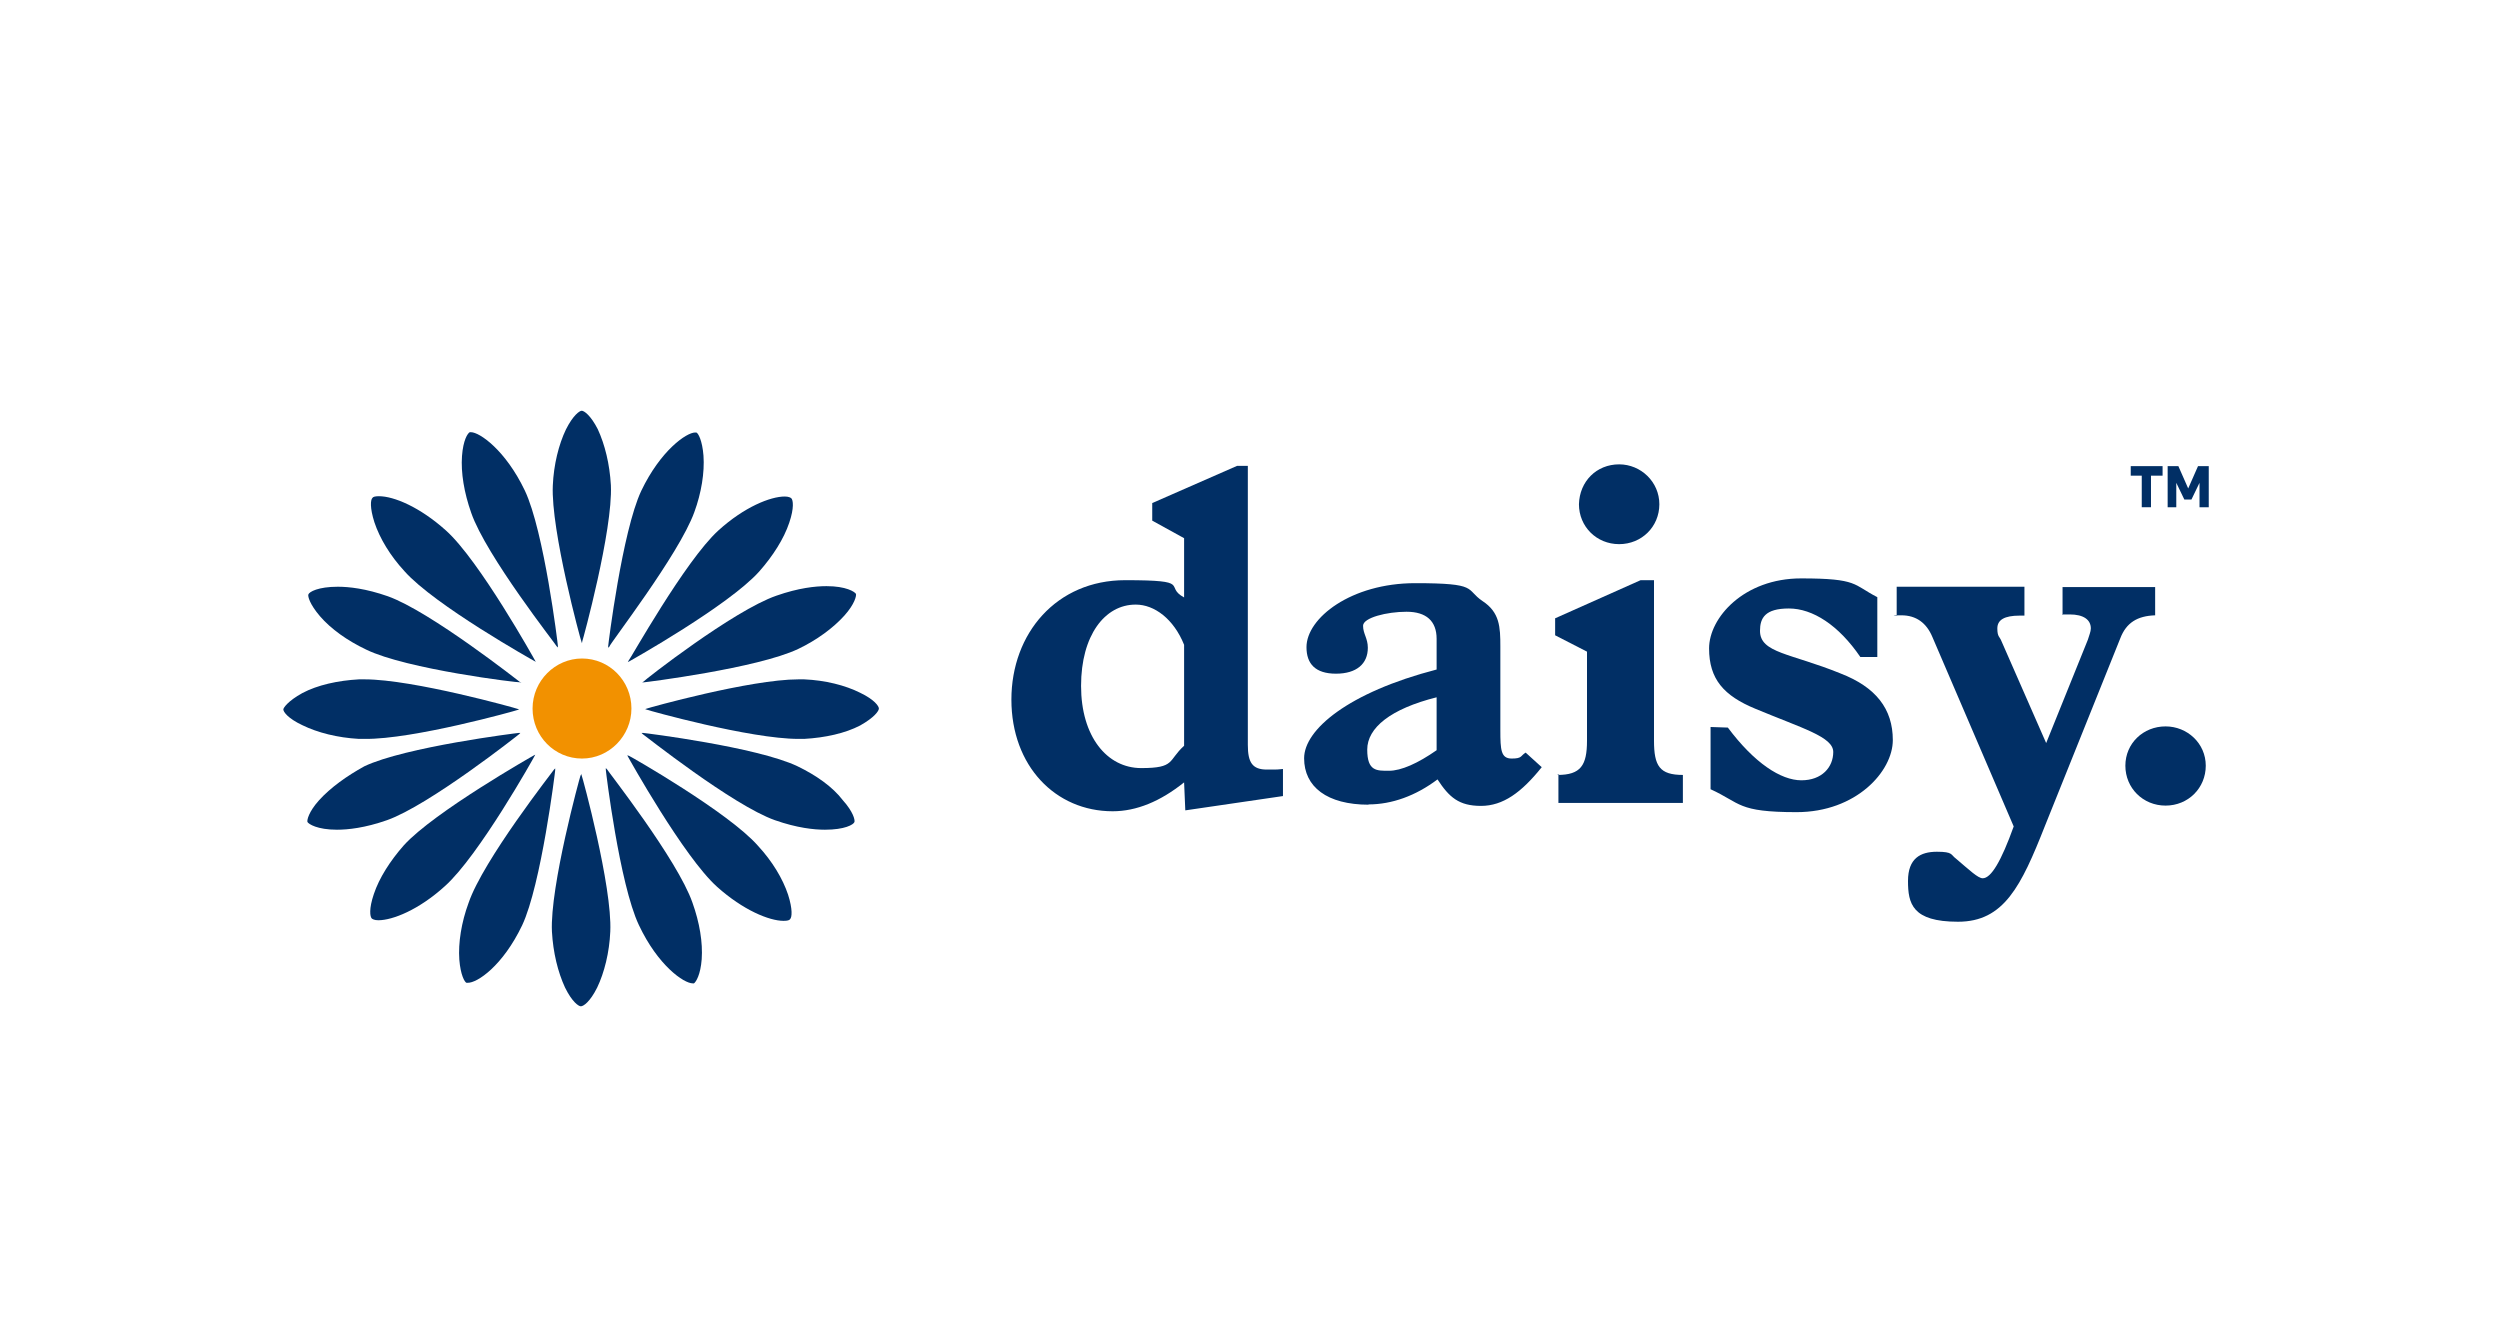 <svg width="150" height="80" viewBox="0 0 150 80" fill="none" xmlns="http://www.w3.org/2000/svg">
<g clip-path="url(#clip0_10464_410)">
<path d="M34.92 45.513C33.276 45.513 31.954 44.173 31.954 42.512C31.954 40.85 33.312 39.51 34.92 39.51C36.564 39.51 37.886 40.85 37.886 42.512C37.886 44.138 36.564 45.513 34.92 45.513Z" fill="#F29100"/>
<path d="M22.735 29.773C22.503 29.773 22.378 29.809 22.342 29.88C22.235 29.987 22.181 30.452 22.467 31.345C22.789 32.31 23.414 33.346 24.271 34.275C26.076 36.312 32.008 39.635 32.079 39.671L32.151 39.707L32.115 39.653C32.079 39.582 28.756 33.614 26.755 31.828C25.183 30.416 23.628 29.773 22.735 29.773Z" fill="#012F65"/>
<path d="M28.274 30.773C29.167 33.346 33.384 38.706 33.401 38.778L33.473 38.849V38.742C33.473 38.67 32.651 31.881 31.49 29.433C30.328 27.004 28.774 25.932 28.256 25.932C28.22 25.932 28.184 25.932 28.184 25.932C28.059 26.003 27.791 26.396 27.72 27.361C27.648 28.361 27.845 29.558 28.274 30.773Z" fill="#012F65"/>
<path d="M38.601 40.904L38.529 40.939H38.636C38.708 40.939 45.444 40.1 47.891 38.938C49.017 38.402 50 37.67 50.661 36.937C51.286 36.241 51.393 35.74 51.357 35.633C51.286 35.508 50.768 35.169 49.589 35.169C48.928 35.169 47.909 35.276 46.587 35.74C43.996 36.634 38.636 40.832 38.601 40.904Z" fill="#012F65"/>
<path d="M31.222 40.94C31.168 40.904 25.826 36.687 23.271 35.776C21.949 35.312 20.931 35.204 20.27 35.204C19.09 35.204 18.554 35.508 18.501 35.669C18.465 35.776 18.572 36.241 19.198 36.973C19.859 37.741 20.841 38.438 21.967 38.974C24.379 40.153 31.132 40.975 31.222 40.94C31.222 40.975 31.257 40.975 31.293 40.975C31.257 40.975 31.257 40.94 31.222 40.94Z" fill="#012F65"/>
<path d="M34.938 38.474C34.973 38.402 36.778 31.81 36.653 29.112C36.581 27.843 36.295 26.682 35.867 25.753C35.438 24.913 35.045 24.645 34.902 24.645C34.777 24.645 34.384 24.913 33.955 25.771C33.526 26.664 33.222 27.879 33.169 29.13C33.044 31.828 34.848 38.438 34.884 38.492L34.92 38.599V38.581L34.938 38.474Z" fill="#012F65"/>
<path d="M41.656 30.738C42.084 29.576 42.281 28.344 42.209 27.343C42.138 26.414 41.888 25.985 41.781 25.95C41.781 25.95 41.745 25.95 41.709 25.95C41.191 25.95 39.637 27.022 38.475 29.451C37.332 31.881 36.492 38.688 36.492 38.76V38.867L36.564 38.796C36.546 38.67 40.727 33.293 41.656 30.738Z" fill="#012F65"/>
<path d="M37.707 39.653L37.671 39.724L37.743 39.689C37.814 39.653 43.728 36.33 45.55 34.293C46.372 33.364 47.033 32.328 47.355 31.363C47.659 30.47 47.587 30.005 47.48 29.898C47.444 29.862 47.319 29.791 47.087 29.791C46.229 29.791 44.657 30.416 43.103 31.828C41.102 33.65 37.779 39.617 37.707 39.653Z" fill="#012F65"/>
<path d="M31.043 42.601L31.15 42.565L31.043 42.53C30.972 42.494 24.79 40.761 21.878 40.761C21.77 40.761 21.645 40.761 21.538 40.761C20.27 40.832 19.055 41.1 18.143 41.583C17.268 42.065 17 42.476 17 42.565C17 42.708 17.268 43.101 18.143 43.512C19.055 43.959 20.252 44.263 21.538 44.334C21.645 44.334 21.735 44.334 21.878 44.334C24.79 44.37 30.972 42.637 31.043 42.601Z" fill="#012F65"/>
<path d="M37.743 45.352L37.636 45.317L37.672 45.388C37.707 45.46 41.03 51.427 43.031 53.214C44.586 54.607 46.158 55.251 47.016 55.251C47.248 55.251 47.373 55.215 47.409 55.143C47.516 55.036 47.569 54.572 47.284 53.678C46.962 52.714 46.337 51.677 45.479 50.748C43.728 48.747 37.814 45.37 37.743 45.352Z" fill="#012F65"/>
<path d="M42.102 57.555C42.174 56.555 41.977 55.358 41.548 54.161C40.655 51.588 36.438 46.228 36.421 46.157C36.385 46.121 36.385 46.121 36.349 46.085C36.349 46.121 36.349 46.157 36.349 46.192C36.349 46.264 37.171 53.053 38.332 55.501C39.476 57.931 41.03 59.002 41.566 59.002C41.602 59.002 41.638 59.002 41.638 59.002C41.763 58.913 42.031 58.484 42.102 57.555Z" fill="#012F65"/>
<path d="M47.855 45.978C45.425 44.816 38.672 43.977 38.6 43.977H38.493L38.565 44.048C38.636 44.084 43.96 48.318 46.497 49.212C47.819 49.676 48.838 49.783 49.499 49.783C50.678 49.783 51.214 49.48 51.268 49.319C51.303 49.194 51.196 48.711 50.571 48.015C49.963 47.211 48.963 46.514 47.855 45.978Z" fill="#012F65"/>
<path d="M19.144 48.015C18.518 48.711 18.411 49.212 18.447 49.319C18.518 49.444 19.037 49.783 20.216 49.783C20.877 49.783 21.895 49.676 23.217 49.212C25.754 48.318 31.114 44.084 31.15 44.048L31.221 43.977H31.15H31.114C31.043 43.977 24.307 44.816 21.86 45.978C20.823 46.55 19.841 47.246 19.144 48.015Z" fill="#012F65"/>
<path d="M52.733 42.512C52.733 42.369 52.465 41.976 51.607 41.565C50.714 41.118 49.517 40.815 48.248 40.761C48.141 40.761 48.052 40.761 47.909 40.761C45.014 40.761 38.886 42.476 38.815 42.512L38.708 42.547L38.815 42.583C38.886 42.619 44.996 44.334 47.909 44.334C48.016 44.334 48.141 44.334 48.248 44.334C49.517 44.263 50.714 43.995 51.607 43.53C52.465 43.048 52.733 42.655 52.733 42.512Z" fill="#012F65"/>
<path d="M35.831 59.253C36.26 58.359 36.564 57.144 36.617 55.894C36.742 53.196 34.938 46.585 34.902 46.532L34.867 46.425C34.867 46.46 34.867 46.496 34.831 46.532C34.795 46.603 32.99 53.196 33.116 55.894C33.187 57.162 33.473 58.324 33.902 59.253C34.331 60.128 34.724 60.378 34.849 60.378C35.009 60.378 35.403 60.11 35.831 59.253Z" fill="#012F65"/>
<path d="M32.079 45.352L32.115 45.281L32.043 45.317C31.972 45.352 26.058 48.711 24.236 50.712C23.414 51.642 22.753 52.678 22.431 53.642C22.127 54.536 22.199 55 22.306 55.108C22.342 55.143 22.467 55.215 22.699 55.215C23.557 55.215 25.129 54.589 26.683 53.178C28.72 51.373 32.061 45.406 32.079 45.352Z" fill="#012F65"/>
<path d="M31.329 55.519C32.473 53.089 33.312 46.282 33.312 46.21V46.103C33.277 46.139 33.277 46.139 33.241 46.174C33.205 46.246 28.989 51.606 28.113 54.178C27.684 55.34 27.488 56.573 27.559 57.573C27.631 58.502 27.881 58.931 27.988 58.967C27.988 58.967 28.024 58.967 28.06 58.967C28.631 58.985 30.168 57.948 31.329 55.519Z" fill="#012F65"/>
</g>
<path d="M69.134 31.202V30.184L74.226 27.951H74.87V44.691C74.87 45.746 75.138 46.174 76.013 46.174C76.888 46.174 76.495 46.174 76.978 46.139V47.764L71.118 48.622L71.046 46.943C69.617 48.086 68.188 48.676 66.758 48.676C63.328 48.676 60.684 45.96 60.684 41.976C60.684 37.992 63.399 34.811 67.509 34.811C71.618 34.811 69.796 35.169 71.046 35.847V32.292L69.134 31.238V31.202ZM68.134 36.276C66.294 36.276 64.864 38.117 64.864 41.154C64.864 44.191 66.419 46.085 68.473 46.085C70.528 46.085 70.064 45.638 71.046 44.745V38.688C70.421 37.134 69.26 36.276 68.152 36.276" fill="#012F65"/>
<path d="M82.124 48.282C79.622 48.282 78.247 47.211 78.247 45.495C78.247 43.78 80.891 41.547 86.197 40.171V38.331C86.197 37.259 85.572 36.705 84.393 36.705C83.213 36.705 81.784 37.062 81.784 37.545C81.784 38.027 82.07 38.295 82.07 38.867C82.07 39.832 81.391 40.421 80.158 40.421C78.925 40.421 78.389 39.832 78.389 38.831C78.389 37.08 81.07 34.99 84.911 34.99C88.752 34.99 87.894 35.347 88.949 36.062C89.985 36.741 90.021 37.616 90.021 38.795V43.816C90.021 44.995 90.056 45.513 90.7 45.513C91.343 45.513 91.218 45.352 91.539 45.156L92.504 46.031C91.289 47.55 90.181 48.354 88.859 48.354C87.537 48.354 86.948 47.836 86.251 46.764C84.947 47.746 83.517 48.265 82.106 48.265M86.215 41.833C83.428 42.529 82.034 43.673 82.034 44.977C82.034 46.282 82.606 46.246 83.338 46.246C84.071 46.246 85.072 45.799 86.197 45.013V41.833H86.215Z" fill="#012F65"/>
<path d="M93.451 46.496C94.845 46.496 95.22 45.924 95.22 44.441V39.099L93.308 38.117V37.098L98.436 34.811H99.24V44.441C99.24 45.96 99.579 46.496 100.973 46.496V48.175H93.505V46.442H93.469V46.496H93.451Z" fill="#012F65"/>
<path d="M102.652 43.62L103.671 43.655C105.261 45.781 106.851 46.818 108.084 46.818C109.316 46.818 109.995 46.031 109.995 45.12C109.995 44.209 108.155 43.709 105.332 42.53C103.42 41.743 102.545 40.743 102.545 38.903C102.545 37.062 104.635 34.704 108.066 34.704C111.496 34.704 111.174 35.079 112.639 35.83V39.421H111.621C110.317 37.509 108.762 36.509 107.333 36.509C105.904 36.509 105.6 37.08 105.6 37.849C105.6 39.189 107.44 39.189 110.424 40.404C112.55 41.225 113.569 42.53 113.569 44.406C113.569 46.282 111.371 48.729 107.798 48.729C104.224 48.729 104.474 48.193 102.634 47.354V43.62C102.652 43.62 102.616 43.62 102.616 43.62H102.652Z" fill="#012F65"/>
<path d="M115.945 38.224C115.588 37.366 114.962 36.919 114.087 36.919C113.211 36.919 113.872 36.955 113.801 36.955V35.204H121.466V36.937H121.18C120.269 36.937 119.84 37.188 119.84 37.706C119.84 38.224 119.983 38.188 120.09 38.474L122.77 44.584L125.271 38.385C125.343 38.134 125.45 37.902 125.45 37.706C125.45 37.188 125.021 36.866 124.181 36.866C123.342 36.866 123.931 36.866 123.753 36.902V35.222H129.309V36.919C128.237 36.955 127.576 37.366 127.219 38.295L122.698 49.551C121.269 53.178 120.233 55.304 117.481 55.304C114.73 55.304 114.48 54.214 114.48 52.856C114.48 51.499 115.23 51.105 116.213 51.105C117.196 51.105 117.035 51.284 117.356 51.516C118.178 52.213 118.678 52.696 118.964 52.696C119.465 52.696 120.072 51.677 120.822 49.587L115.945 38.224Z" fill="#012F65"/>
<path d="M129.934 43.584C131.239 43.584 132.346 44.602 132.346 45.942C132.346 47.282 131.292 48.336 129.934 48.336C128.577 48.336 127.522 47.282 127.522 45.942C127.522 44.602 128.594 43.584 129.934 43.584Z" fill="#012F65"/>
<path d="M97.149 27.861C98.454 27.861 99.561 28.915 99.561 30.255C99.561 31.595 98.507 32.649 97.149 32.649C95.791 32.649 94.737 31.595 94.737 30.255C94.773 28.88 95.791 27.861 97.149 27.861Z" fill="#012F65"/>
<path d="M127.844 28.54H128.505V30.434H129.059V28.54H129.755V27.968H127.844V28.54Z" fill="#012F65"/>
<path d="M131.881 27.968L131.292 29.308L130.702 27.968H130.059V30.434H130.577V28.969L131.06 29.97H131.488L131.971 28.969V30.434H132.525V27.968H131.881Z" fill="#012F65"/>
<defs>
<clipPath id="clip0_10464_410">
<rect width="35.733" height="35.733" fill="white" transform="translate(17 24.645)"/>
</clipPath>
</defs>
</svg>
